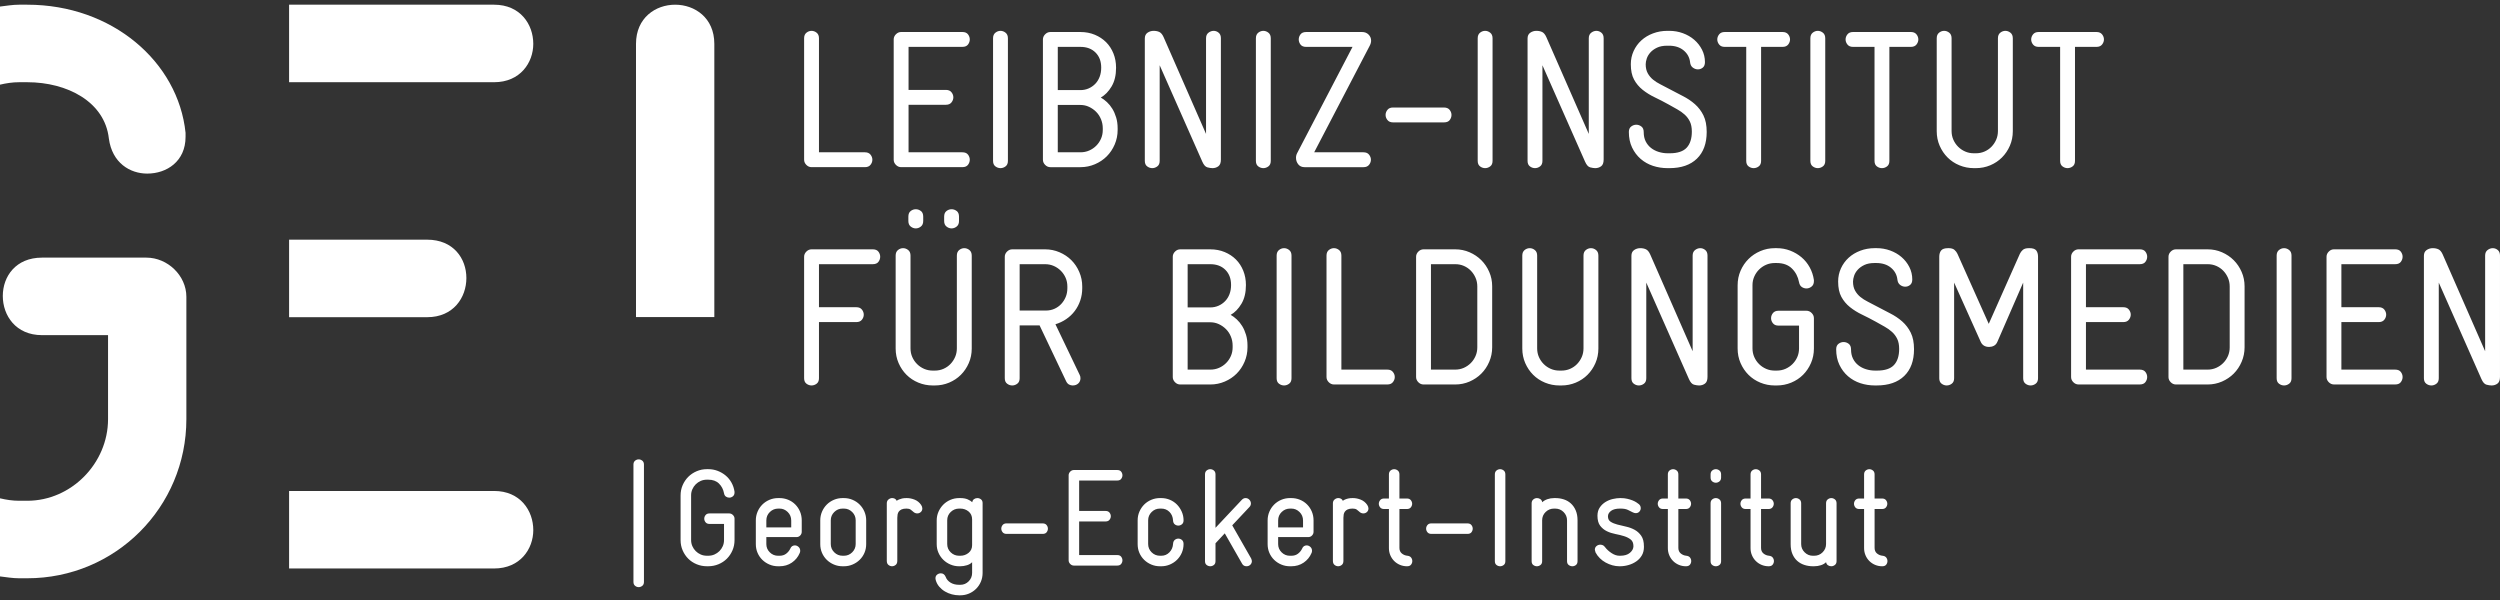 <?xml version="1.0" encoding="UTF-8"?>
<svg id="svg1237" xmlns="http://www.w3.org/2000/svg" xmlns:svg="http://www.w3.org/2000/svg" xmlns:sodipodi="http://sodipodi.sourceforge.net/DTD/sodipodi-0.dtd" xmlns:rdf="http://www.w3.org/1999/02/22-rdf-syntax-ns#" xmlns:inkscape="http://www.inkscape.org/namespaces/inkscape" xmlns:dc="http://purl.org/dc/elements/1.1/" xmlns:cc="http://creativecommons.org/ns#" version="1.1" viewBox="0 0 566.929 136.063">
  <rect x="0" y="0" width="566.929" height="136.063" fill="#333333" stroke="none"/>
  <!-- Generator: Adobe Illustrator 29.8.2, SVG Export Plug-In . SVG Version: 2.1.1 Build 3)  -->
  <defs>
    <style>
      .st0 {
        fill: #fff;
      }
    </style>
  </defs>
  <sodipodi:namedview id="base" bordercolor="#666666" borderopacity="1.0" inkscape:current-layer="layer1" inkscape:cx="163.59188" inkscape:cy="49.411297" inkscape:document-rotation="0" inkscape:document-units="mm" inkscape:pageopacity="0.0" inkscape:pageshadow="2" inkscape:window-height="1017" inkscape:window-maximized="1" inkscape:window-width="1920" inkscape:window-x="1912" inkscape:window-y="350" inkscape:zoom="3.959798" pagecolor="#ffffff" showgrid="false" units="px"/>
  <g id="layer1" inkscape:groupmode="layer" inkscape:label="Layer 1">
    <g id="g1249">
      <path id="path1251" class="st0" d="M146.03,105.362c0-.398-.125-.695-.376-.895-.251-.198-.523-.297-.816-.297-.293,0-.564.099-.815.297-.251.199-.376.497-.376.895v26.594c0,.396.125.694.376.893.251.198.522.298.815.298.293,0,.565-.099.816-.298.251-.199.376-.497.376-.893v-26.594ZM166.572,117.624c0-.314-.12-.591-.361-.831-.241-.24-.517-.361-.831-.361h-4.485c-.396,0-.695.125-.893.376-.199.251-.298.523-.298.816,0,.292.098.564.298.815.198.251.497.376.893.376h3.293v3.654c0,.5-.093.963-.282,1.389-.189.427-.444.802-.768,1.125-.325.322-.701.577-1.129.764-.43.188-.895.281-1.396.281h-.313c-.503,0-.968-.093-1.396-.282-.429-.188-.805-.443-1.129-.767-.325-.323-.58-.698-.768-1.127-.188-.428-.283-.892-.283-1.393v-10.142c0-.48.094-.933.283-1.362.188-.428.444-.804.768-1.127.324-.324.7-.578,1.129-.767.428-.188.894-.282,1.396-.282h.313c1.024,0,1.835.294,2.43.879.596.585.977,1.316,1.144,2.194.063.356.209.612.44.769.229.157.48.235.752.235.293,0,.565-.099.816-.298.251-.198.376-.486.376-.862v-.188c-.105-.732-.33-1.412-.675-2.039-.345-.627-.784-1.166-1.317-1.615-.533-.449-1.139-.805-1.818-1.067-.679-.261-1.396-.392-2.148-.392h-.313c-.816,0-1.59.157-2.321.471-.733.313-1.365.737-1.898,1.27-.533.534-.957,1.161-1.27,1.882-.314.72-.471,1.5-.471,2.336v10.129c0,.836.157,1.615.471,2.336.313.721.737,1.349,1.27,1.882.533.533,1.165.951,1.898,1.254.731.302,1.505.455,2.321.455h.313c.816,0,1.588-.153,2.321-.455.731-.303,1.364-.721,1.898-1.254.533-.534.956-1.161,1.27-1.882.313-.722.471-1.5.471-2.336v-4.86ZM181.812,118.031c0-.732-.129-1.406-.391-2.023-.264-.616-.622-1.155-1.083-1.615-.46-.46-.998-.815-1.615-1.066-.617-.252-1.27-.377-1.96-.377h-.314c-.689,0-1.344.131-1.96.393-.617.262-1.155.622-1.615,1.081-.46.461-.821 1-1.082,1.616-.262.617-.392,1.27-.392,1.96v5.394c0,.711.13,1.369.392,1.976.261.607.622,1.133,1.082,1.584.46.449.999.805,1.615,1.066.616.262,1.271.393,1.96.393h.314c1.066,0,2.002-.276,2.806-.826.804-.551,1.396-1.269,1.772-2.153.085-.146.124-.324.124-.533,0-.356-.124-.648-.376-.878-.251-.23-.533-.345-.846-.345-.209,0-.408.057-.595.172-.189.116-.336.309-.441.58-.209.44-.518.816-.924,1.129-.407.314-.915.47-1.521.47h-.314c-.732,0-1.359-.26-1.881-.778-.523-.519-.785-1.141-.785-1.869v-1.587h6.836c.336,0,.617-.12.846-.361.231-.24.346-.518.346-.831v-2.572ZM179.428,119.599h-5.644v-1.58c0-.758.267-1.395.8-1.911.533-.516,1.165-.774,1.897-.774h.314c.69,0,1.302.258,1.834.774.533.516.799,1.164.799,1.942v1.549ZM196.427,118c0-.69-.132-1.344-.393-1.96-.261-.616-.622-1.155-1.083-1.616-.46-.459-.998-.82-1.615-1.081-.615-.261-1.269-.393-1.959-.393h-.314c-.689,0-1.344.131-1.961.393-.615.262-1.155.622-1.613,1.081-.46.461-.821 1-1.083,1.616-.261.617-.393,1.27-.393,1.96v5.394c0,.711.132,1.369.393,1.976.261.607.622,1.133,1.083,1.584.458.449.998.805,1.613,1.066.617.262,1.272.393,1.961.393h.314c.689,0,1.344-.131,1.959-.393.617-.261,1.155-.616,1.615-1.066.46-.45.821-.977,1.083-1.584.261-.607.393-1.265.393-1.976v-5.394ZM194.043,123.369c0,.73-.261,1.355-.784,1.877-.523.521-1.15.782-1.882.782h-.281c-.754,0-1.391-.261-1.914-.782-.523-.521-.784-1.146-.784-1.877v-5.378c0-.728.261-1.354.784-1.875s1.15-.782,1.882-.782h.314c.732,0,1.359.261,1.882.782.523.521.784,1.147.784,1.875l-0,5.378ZM208.877,114.487c-.378-.544-.864-.935-1.459-1.177-.597-.24-1.197-.361-1.804-.361-.418,0-.764.032-1.035.094-.271.063-.5.136-.689.22-.229.084-.408.189-.533.314-.105-.23-.251-.393-.438-.486-.189-.094-.388-.142-.597-.142-.294,0-.57.105-.831.314-.261.209-.391.502-.391.878v13.047c0,.418.124.726.376.925s.523.298.816.298c.291,0,.563-.1.814-.298s.376-.506.376-.925v-9.753c0-.251.022-.502.065-.753.04-.251.134-.475.281-.675.147-.198.356-.361.627-.486s.647-.188,1.13-.188c.396,0,.704.079.923.235.222.157.393.297.518.423.294.294.617.439.973.439.314,0,.585-.105.814-.314.231-.208.346-.48.346-.815,0-.251-.095-.523-.281-.816l-0-0ZM222.83,114.111c0-.396-.124-.69-.376-.878-.251-.189-.523-.283-.814-.283-.274,0-.523.079-.754.235-.229.157-.366.393-.408.706-.229-.229-.57-.444-1.018-.643-.451-.198-1.008-.298-1.678-.298h-.284c-.689,0-1.342.131-1.959.393-.617.262-1.155.622-1.615,1.081-.46.461-.826 1-1.098,1.616-.271.617-.408,1.27-.408,1.96v5.394c0,.711.137,1.369.408,1.976.271.607.637,1.133,1.098,1.584.46.449.998.805,1.615,1.066.617.262,1.269.393,1.959.393h.222c.543,0,1.065-.081,1.568-.238.5-.159.889-.387,1.16-.684v2.421c0,.754-.261,1.393-.784,1.918-.523.523-1.15.786-1.882.786h-.284c-.772,0-1.426-.168-1.959-.502-.533-.334-.894-.764-1.083-1.286-.229-.544-.595-.815-1.098-.815-.314,0-.595.098-.846.297-.251.198-.376.476-.376.831,0,.042.005.094.015.157.01.063.027.146.047.251.167.585.438,1.093.816,1.521.376.428.804.784,1.284,1.066.48.283.998.497,1.553.644.553.146,1.103.219,1.645.219h.284c.689,0,1.342-.13,1.959-.392.617-.262,1.155-.622,1.615-1.082.46-.46.821-.998,1.083-1.615.261-.616.391-1.28.391-1.991l0-15.806ZM220.448,123.619c0,.731-.266,1.315-.799,1.752-.535.438-1.157.656-1.867.656h-.284c-.732,0-1.364-.255-1.897-.766-.533-.51-.799-1.141-.799-1.892v-5.378c0-.75.266-1.381.799-1.891.533-.51,1.165-.766,1.897-.766h.284c.709,0,1.332.219,1.867.656.533.439.799,1.042.799,1.813v5.816ZM237.336,119.065c-.199-.251-.508-.376-.926-.376h-8.154c-.396,0-.694.125-.894.376-.199.251-.299.523-.299.816,0,.293.1.565.299.816.199.251.498.376.894.376h8.186c.418,0,.722-.125.908-.376.189-.251.284-.523.284-.816,0-.293-.1-.565-.299-.816h-0ZM254.253,126.247c-.187-.251-.49-.376-.908-.376h-8.624v-7.62h5.991c.396,0,.694-.125.894-.376.197-.251.296-.523.296-.816,0-.293-.1-.565-.296-.816-.199-.251-.498-.376-.894-.376h-5.991v-6.899h8.624c.418,0,.722-.125.908-.376.189-.251.284-.522.284-.816,0-.293-.095-.564-.284-.815-.187-.251-.49-.377-.908-.377h-9.816c-.314,0-.59.12-.831.361-.239.241-.361.518-.361.831v19.287c0,.313.122.59.361.83.241.241.518.361.831.361h9.816c.418,0,.722-.125.908-.376.189-.251.284-.522.284-.815,0-.292-.095-.565-.284-.816ZM268.022,122.437c-.251-.198-.523-.298-.816-.298s-.56.1-.799.298c-.241.198-.371.507-.393.925-.042.732-.314,1.359-.814,1.882-.503.522-1.12.784-1.852.784h-.281c-.754,0-1.391-.261-1.914-.782-.523-.521-.784-1.146-.784-1.877v-5.378c0-.728.261-1.354.784-1.875s1.15-.782,1.882-.782h.314c.732,0,1.349.251,1.852.753.5.502.772,1.15.814,1.944.022.398.152.69.393.878.239.188.505.282.799.282.294,0,.565-.098.816-.297.249-.198.376-.497.376-.894,0-.69-.137-1.344-.408-1.96-.271-.616-.632-1.155-1.083-1.616-.448-.459-.983-.82-1.598-1.081-.617-.261-1.272-.393-1.961-.393h-.314c-.689,0-1.344.131-1.959.393-.617.262-1.15.617-1.6,1.066-.451.45-.809.983-1.083,1.599-.271.618-.406,1.282-.406,1.992v5.394c0,.711.129,1.369.391,1.976.261.607.622,1.133,1.083,1.584.46.449.998.805,1.615,1.066.615.262,1.269.393,1.959.393h.314c.689,0,1.344-.133,1.961-.397.615-.265,1.155-.624,1.615-1.08.458-.456.819-.987,1.08-1.594.261-.608.393-1.266.393-1.978,0-.418-.127-.726-.376-.925l0-0ZM283.733,126.655l-4.296-7.526,3.888-4.14c.231-.229.346-.502.346-.816,0-.313-.114-.595-.346-.846-.229-.252-.523-.377-.876-.377-.314,0-.597.136-.849.408l-5.959,6.335v-12.106c0-.397-.124-.695-.376-.895-.251-.198-.523-.297-.814-.297-.294,0-.565.099-.816.297-.251.199-.376.497-.376.895v19.663c0,.398.124.69.376.878.251.188.523.283.816.283.291,0,.563-.094.814-.283.251-.188.376-.48.376-.878v-4.046l2.103-2.257,3.92,6.868c.124.23.276.387.453.47.179.083.361.125.55.125.353,0,.647-.116.879-.345.229-.23.343-.502.343-.816,0-.146-.052-.345-.157-.596l0.0 0ZM297.877,118.031c0-.732-.132-1.406-.393-2.023-.261-.616-.622-1.155-1.083-1.615-.458-.46-.998-.815-1.613-1.066-.617-.252-1.272-.377-1.961-.377h-.314c-.689,0-1.344.131-1.961.393-.615.262-1.155.622-1.613,1.081-.46.461-.821 1-1.083,1.616-.261.617-.393,1.27-.393,1.96v5.394c0,.711.132,1.369.393,1.976.261.607.622,1.133,1.083,1.584.458.449.998.805,1.613,1.066.617.262,1.272.393,1.961.393h.314c1.065,0,2.001-.276,2.808-.826.804-.551,1.394-1.269,1.772-2.153.082-.146.124-.324.124-.533,0-.356-.124-.648-.376-.878-.251-.23-.533-.345-.846-.345-.209,0-.408.057-.597.172-.187.116-.334.309-.438.58-.209.44-.518.816-.926,1.129-.408.314-.913.47-1.521.47h-.314c-.732,0-1.359-.26-1.882-.778-.523-.519-.784-1.141-.784-1.869v-1.587h6.837c.334,0,.615-.12.846-.361.229-.24.346-.518.346-.831v-2.572ZM295.493,119.599h-5.645v-1.58c0-.758.266-1.395.799-1.911.533-.516,1.165-.774,1.899-.774h.314c.689,0,1.302.258,1.834.774.533.516.799,1.164.799,1.942l0,1.549ZM310.043,114.487c-.376-.544-.861-.935-1.459-1.177-.595-.24-1.197-.361-1.802-.361-.418,0-.764.032-1.035.094-.271.063-.503.136-.689.22-.231.084-.408.189-.533.314-.105-.23-.251-.393-.441-.486-.187-.094-.386-.142-.595-.142-.294,0-.57.105-.831.314-.261.209-.393.502-.393.878v13.047c0,.418.127.726.378.925.249.198.523.298.814.298.294,0,.565-.1.816-.298s.376-.506.376-.925v-9.753c0-.251.02-.502.062-.753s.137-.475.284-.675c.144-.198.353-.361.627-.486.271-.125.647-.188,1.128-.188.398,0,.707.079.926.235.219.157.391.297.518.423.291.294.617.439.971.439.314,0,.587-.105.816-.314.229-.208.346-.48.346-.815,0-.251-.095-.523-.284-.816l-0-0ZM320.002,126.441c-.179-.232-.455-.37-.831-.413-.483-.042-.906-.214-1.272-.515-.366-.302-.548-.724-.548-1.267v-8.817h1.693c.398,0,.694-.125.894-.376.199-.251.299-.523.299-.816s-.1-.565-.299-.816c-.199-.251-.495-.376-.894-.376h-1.693v-5.456c0-.397-.127-.695-.376-.895-.251-.198-.523-.297-.816-.297s-.565.099-.816.297c-.249.199-.376.497-.376.895v5.456h-1.098c-.396,0-.694.125-.894.376-.199.251-.299.523-.299.816,0,.293.1.565.299.816.199.251.498.376.894.376h1.098v8.875c0,.565.105,1.098.314,1.599.209.502.503.941.879,1.317.376.376.816.669,1.317.878.503.209,1.035.314,1.6.314.418,0,.722-.122.908-.365.189-.244.284-.514.284-.811,0-.297-.09-.561-.266-.794h-0ZM333.674,119.065c-.199-.251-.508-.376-.926-.376h-8.154c-.396,0-.694.125-.894.376-.199.251-.296.523-.296.816,0,.293.097.565.296.816.199.251.498.376.894.376h8.186c.418,0,.722-.125.908-.376.189-.251.284-.523.284-.816,0-.293-.1-.565-.299-.816h-0ZM341.372,107.588c0-.397-.124-.695-.376-.895-.251-.198-.523-.297-.816-.297-.291,0-.563.099-.814.297-.251.199-.376.497-.376.895v19.663c0,.398.124.69.376.878.251.188.523.283.814.283.294,0,.565-.094.816-.283.251-.188.376-.48.376-.878v-19.663ZM357.742,118c0-.857-.137-1.605-.408-2.243-.271-.638-.637-1.165-1.098-1.584-.458-.418-.993-.726-1.598-.925-.607-.198-1.244-.298-1.914-.298h-.281c-.545,0-1.055.084-1.538.252-.48.167-.866.397-1.16.689-.062-.313-.209-.548-.438-.706-.231-.157-.483-.235-.754-.235-.314,0-.595.105-.846.314s-.376.502-.376.878v13.109c0,.398.124.69.376.878.251.188.523.283.816.283.291,0,.565-.094.814-.283.251-.188.378-.48.378-.878v-9.251c0-.752.264-1.385.794-1.898.53-.512,1.16-.768,1.887-.768h.281c.749,0,1.381.262,1.902.784.52.523.782,1.15.782,1.882v9.251c0,.398.127.69.381.878.254.188.528.283.826.283.296,0,.565-.094.809-.283.244-.188.366-.48.366-.878l0-9.251ZM372.795,123.906c0-1.022-.204-1.825-.612-2.409s-.908-1.037-1.506-1.361c-.595-.323-1.249-.563-1.959-.719-.712-.157-1.364-.312-1.961-.47-.595-.157-1.098-.365-1.503-.625-.408-.261-.612-.662-.612-1.205v-.093c.02-.459.261-.855.722-1.189.458-.334,1.128-.501,2.006-.501h.127c.709,0,1.264.099,1.66.298.398.199.764.382,1.098.549.251.125.483.188.692.188.334,0,.605-.115.814-.344.209-.23.314-.492.314-.786,0-.382-.147-.688-.438-.922-.127-.106-.309-.238-.55-.397-.239-.159-.533-.306-.879-.444-.343-.137-.742-.26-1.19-.366-.451-.106-.946-.16-1.491-.16h-.124c-.503,0-1.05.068-1.648.204-.595.135-1.15.36-1.663.673-.51.312-.946.724-1.299,1.236-.356.51-.535,1.141-.535,1.892,0,.981.204,1.737.612,2.268.408.533.908.944,1.506,1.236.595.292,1.249.506,1.959.642.712.135,1.364.298,1.961.485.595.187,1.098.443,1.506.766.406.324.61.819.61,1.486v.093c-.02.521-.286,1.002-.799,1.439-.513.438-1.249.657-2.21.657h-.157c-.585,0-1.182-.198-1.787-.596-.607-.397-1.11-.857-1.506-1.38-.147-.209-.314-.35-.503-.423-.187-.074-.376-.11-.565-.11-.314,0-.595.105-.846.313-.251.209-.376.492-.376.847,0,.084.052.283.157.596.251.481.575.917.973,1.309.396.392.834.72,1.317.985.48.265.988.471,1.521.62.533.148,1.05.223,1.553.223h.187c.647,0,1.297-.094,1.944-.282.65-.187,1.235-.464,1.757-.829.523-.364.941-.819,1.254-1.361.314-.542.47-1.179.47-1.909l-0-.124ZM383.254,126.441c-.177-.232-.455-.37-.831-.413-.48-.042-.903-.214-1.269-.515-.366-.302-.55-.724-.55-1.267v-8.817h1.695c.396,0,.694-.125.894-.376.199-.251.296-.523.296-.816s-.097-.565-.296-.816c-.199-.251-.498-.376-.894-.376h-1.695v-5.456c0-.397-.124-.695-.376-.895-.251-.198-.523-.297-.816-.297-.291,0-.563.099-.814.297-.251.199-.376.497-.376.895v5.456h-1.098c-.398,0-.697.125-.894.376-.199.251-.299.523-.299.816,0,.293.1.565.299.816.197.251.495.376.894.376h1.098v8.875c0,.565.105,1.098.314,1.599.209.502.5.941.876,1.317.378.376.816.669,1.319.878.5.209,1.033.314,1.598.314.418,0,.722-.122.911-.365.187-.244.281-.514.281-.811,0-.297-.09-.561-.266-.794h-0ZM390.295,107.588c0-.397-.127-.695-.378-.895-.249-.198-.523-.297-.814-.297-.294,0-.565.099-.816.297-.251.199-.376.497-.376.895v.689c0,.397.124.695.376.895.251.198.523.297.816.297.291,0,.565-.099.814-.297.251-.199.378-.497.378-.895v-.689ZM390.295,114.142c0-.396-.127-.695-.378-.894-.249-.198-.523-.298-.814-.298-.294,0-.565.1-.816.298-.251.198-.376.497-.376.894v13.109c0,.398.124.69.376.878.251.188.523.283.816.283.291,0,.565-.094.814-.283.251-.188.378-.48.378-.878v-13.109ZM402.006,126.441c-.177-.232-.453-.37-.829-.413-.483-.042-.906-.214-1.272-.515-.366-.302-.548-.724-.548-1.267v-8.817h1.693c.398,0,.694-.125.894-.376.199-.251.299-.523.299-.816s-.1-.565-.299-.816c-.199-.251-.495-.376-.894-.376h-1.693v-5.456c0-.397-.127-.695-.376-.895-.251-.198-.523-.297-.816-.297s-.565.099-.816.297c-.249.199-.376.497-.376.895v5.456h-1.098c-.396,0-.694.125-.894.376-.199.251-.299.523-.299.816,0,.293.1.565.299.816.199.251.498.376.894.376h1.098v8.875c0,.565.105,1.098.314,1.599.209.502.503.941.879,1.317.376.376.816.669,1.317.878.503.209,1.035.314,1.6.314.418,0,.722-.122.908-.365.189-.244.284-.514.284-.811,0-.297-.09-.561-.269-.794h-0ZM416.479,114.142c0-.396-.124-.695-.376-.894-.251-.198-.523-.298-.816-.298-.291,0-.563.1-.814.298-.251.198-.376.496-.376.892v9.23c0,.73-.261,1.356-.784,1.877-.523.521-1.162.782-1.914.782h-.281c-.732,0-1.359-.261-1.882-.782-.523-.521-.784-1.147-.784-1.877v-9.23c0-.396-.127-.693-.378-.892-.249-.197-.523-.298-.814-.298-.294,0-.565.1-.816.298-.251.198-.376.497-.376.894v9.252c0,.878.137,1.631.408,2.257.271.627.637,1.144,1.098,1.553.46.407.998.711,1.615.909.615.198,1.259.298,1.929.298h.281c.543,0,1.055-.081,1.536-.238.483-.159.869-.387,1.162-.684.062.319.209.551.438.7.229.148.48.223.752.223.294,0,.565-.1.816-.298s.376-.486.376-.862v-13.109ZM427.754,126.441c-.179-.232-.455-.37-.831-.413-.48-.042-.903-.214-1.269-.515-.366-.302-.55-.724-.55-1.267v-8.817h1.695c.396,0,.694-.125.894-.376.197-.251.296-.523.296-.816s-.1-.565-.296-.816c-.199-.251-.498-.376-.894-.376h-1.695v-5.456c0-.397-.124-.695-.376-.895-.251-.198-.523-.297-.816-.297-.291,0-.563.099-.814.297-.251.199-.376.497-.376.895v5.456h-1.098c-.398,0-.697.125-.896.376-.197.251-.296.523-.296.816,0,.293.1.565.296.816.199.251.498.376.896.376h1.098v8.875c0,.565.105,1.098.314,1.599.207.502.5.941.876,1.317.378.376.816.669,1.319.878.5.209,1.033.314,1.598.314.418,0,.722-.122.911-.365.187-.244.281-.514.281-.811,0-.297-.09-.561-.266-.794" inkscape:connector-curvature="0"/>
      <path id="path1253" class="st0" d="M199.205,57.074c-.266-.355-.697-.533-1.287-.533h-13.883c-.443,0-.836.171-1.175.51-.341.34-.51.732-.51,1.176v27.543c0,.563.177.976.533,1.242.353.267.739.399,1.152.399.413,0,.799-.132,1.155-.399.353-.266.53-.679.53-1.242v-12.729h8.472c.563,0,.983-.178,1.264-.533s.421-.739.421-1.153c0-.413-.139-.798-.421-1.153-.281-.355-.702-.532-1.264-.532h-8.472v-9.758h12.198c.59,0,1.02-.177,1.287-.532.266-.355.398-.739.398-1.153s-.132-.798-.398-1.153v-0ZM217.477,49.134c0-.591-.177-1.02-.533-1.286-.353-.267-.739-.4-1.152-.4s-.799.133-1.152.4c-.356.266-.533.695-.533,1.286v.976c0,.562.177.983.533,1.264.353.281.739.421,1.152.421s.799-.14,1.152-.421c.356-.281.533-.702.533-1.264v-.976ZM209.36,49.134c0-.591-.177-1.02-.533-1.286-.353-.267-.739-.4-1.152-.4s-.799.133-1.152.4c-.356.266-.533.695-.533,1.286v.976c0,.562.177.983.533,1.264.353.281.739.421,1.152.421s.799-.14,1.152-.421c.356-.281.533-.702.533-1.264v-.976ZM220.361,57.961c0-.561-.179-.983-.533-1.264-.356-.281-.739-.421-1.155-.421-.413,0-.796.14-1.152.42-.353.281-.533.702-.533,1.262v21.035c0,.709-.132,1.366-.398,1.971-.266.606-.622,1.137-1.065,1.594s-.968.82-1.573,1.084c-.607.267-1.264.399-1.974.399h-.446c-.709,0-1.366-.132-1.974-.399-.605-.264-1.137-.627-1.595-1.084-.458-.457-.821-.989-1.088-1.594-.266-.605-.398-1.262-.398-1.971v-21.035c0-.56-.177-.981-.533-1.262-.353-.28-.739-.42-1.152-.42-.416,0-.799.14-1.155.421-.353.281-.53.703-.53,1.264v21.068c0,1.183.222,2.285.665,3.305.443,1.02,1.043,1.908,1.797,2.661.754.754,1.648,1.346,2.683,1.774,1.033.428,2.128.643,3.28.643h.446c1.152,0,2.24-.215,3.258-.643,1.02-.429,1.909-1.02,2.663-1.774.754-.753,1.352-1.641,1.795-2.661.446-1.02.667-2.121.667-3.305l0-21.068ZM245.42,64.968c0-1.153-.222-2.247-.667-3.282-.443-1.034-1.04-1.929-1.795-2.683-.754-.753-1.65-1.352-2.683-1.796-1.035-.444-2.131-.666-3.283-.666h-7.452c-.443,0-.836.171-1.175.51-.341.34-.51.732-.51,1.176v27.543c0,.563.177.976.533,1.242.353.267.739.399,1.152.399s.799-.132,1.152-.399c.356-.266.533-.679.533-1.242v-11.975h4.525l6.031,12.685c.179.355.401.599.667.732.266.133.533.199.796.199.533,0,.961-.155,1.287-.466.326-.31.488-.702.488-1.176,0-.295-.06-.546-.177-.753l-5.501-11.487c.889-.266,1.707-.658,2.462-1.175s1.399-1.132,1.929-1.842c.533-.709.948-1.5,1.242-2.372.296-.872.446-1.797.446-2.772l-0-.399ZM242.048,65.368c0,.71-.124,1.368-.376,1.974s-.592,1.138-1.02,1.596c-.428.459-.938.821-1.531,1.087-.592.266-1.242.399-1.951.399h-5.944v-10.512h5.767c.709,0,1.366.133,1.974.4.605.266,1.137.629,1.595,1.087.458.459.821.991,1.088,1.596.266.607.398,1.264.398,1.974l-0.0.399ZM282.896,78.363c0-.887-.109-1.7-.331-2.439-.224-.739-.51-1.397-.866-1.974-.353-.577-.762-1.079-1.22-1.508-.458-.429-.923-.777-1.396-1.042.946-.533,1.757-1.367,2.439-2.507.679-1.137,1.02-2.55,1.02-4.235v-.045c0-1.153-.202-2.224-.6-3.215-.398-.991-.953-1.84-1.663-2.55-.709-.71-1.561-1.272-2.551-1.686-.991-.413-2.078-.621-3.261-.621h-6.83c-.443,0-.836.171-1.175.51-.341.34-.51.732-.51,1.176v27.278c0,.443.169.835.51,1.175.338.34.732.509,1.175.509h6.83c1.155,0,2.248-.222,3.283-.665,1.035-.443,1.929-1.042,2.683-1.797.754-.754,1.354-1.648,1.797-2.684.443-1.034.665-2.128.665-3.281v-.4ZM279.17,64.658c0,.739-.117,1.419-.353,2.04-.236.621-.57,1.153-.998,1.596-.431.444-.931.792-1.508,1.043-.577.251-1.19.376-1.842.376h-5.145v-9.802h5.145c1.421,0,2.559.43,3.417,1.286.856.859,1.284,1.996,1.284,3.416l0.0.045ZM279.526,78.763c0,.709-.134,1.368-.398,1.974-.266.607-.63,1.139-1.088,1.596-.458.459-.991.821-1.598,1.087-.605.265-1.262.398-1.974.398h-5.145v-10.734h5.145c.682,0,1.324.141,1.931.422.605.281,1.145.658,1.618,1.131.473.473.844,1.035,1.11,1.685.264.651.398,1.331.398,2.041l0.0.4ZM292.877,57.961c0-.561-.179-.983-.533-1.264-.356-.281-.739-.421-1.152-.421-.416,0-.799.14-1.155.421-.353.281-.533.703-.533,1.264v27.809c0,.563.179.976.533,1.242.356.267.739.399,1.155.399.413,0,.796-.132,1.152-.399.353-.266.533-.679.533-1.242v-27.809ZM315.873,84.351c-.281-.355-.702-.533-1.264-.533h-10.421v-25.858c0-.561-.179-.983-.533-1.264-.356-.281-.739-.421-1.155-.421-.413,0-.796.14-1.152.421-.356.281-.533.703-.533,1.264v27.544c0,.443.169.835.51,1.175.341.34.732.509,1.175.509h12.109c.563,0,.983-.177,1.264-.532.281-.355.421-.739.421-1.153s-.139-.798-.421-1.153ZM338.383,64.924c0-1.153-.222-2.239-.667-3.26-.443-1.02-1.04-1.907-1.795-2.661-.754-.753-1.643-1.352-2.663-1.796-1.018-.444-2.106-.666-3.258-.666h-7.186c-.443,0-.836.171-1.175.51-.341.34-.51.732-.51,1.176v27.278c0,.443.169.835.51,1.175.338.34.732.509,1.175.509h7.186c1.152,0,2.24-.222,3.258-.665,1.02-.443,1.909-1.042,2.663-1.797.754-.754,1.352-1.648,1.795-2.684.446-1.034.667-2.128.667-3.281v-13.839ZM335.01,78.763c0,.709-.132,1.368-.398,1.974-.264.607-.625,1.139-1.08,1.596-.458.459-.988.821-1.59,1.087-.605.265-1.259.398-1.966.398h-5.476v-23.907h5.521c.707,0,1.361.133,1.966.4.602.266,1.125.629,1.568,1.087.441.459.794.991,1.058,1.596.266.607.398,1.264.398,1.974l-0,13.794ZM362.466,57.961c0-.561-.179-.983-.533-1.264-.356-.281-.739-.421-1.155-.421-.413,0-.796.14-1.152.42-.353.281-.533.702-.533,1.262v21.035c0,.709-.132,1.366-.398,1.971-.266.606-.622,1.137-1.065,1.594s-.968.82-1.573,1.084c-.607.267-1.264.399-1.974.399h-.446c-.709,0-1.366-.132-1.974-.399-.605-.264-1.137-.627-1.595-1.084-.458-.457-.821-.989-1.088-1.594-.266-.605-.398-1.262-.398-1.971v-21.035c0-.56-.177-.981-.533-1.262-.353-.28-.739-.42-1.152-.42-.416,0-.799.14-1.155.421-.353.281-.53.703-.53,1.264v21.068c0,1.183.222,2.285.665,3.305.443,1.02,1.043,1.908,1.797,2.661.754.754,1.648,1.346,2.683,1.774,1.033.428,2.128.643,3.28.643h.446c1.152,0,2.24-.215,3.258-.643,1.02-.429,1.909-1.02,2.663-1.774.754-.753,1.352-1.641,1.795-2.661.446-1.02.667-2.121.667-3.305l0-21.068ZM387.214,57.961c0-.561-.172-.983-.51-1.264-.341-.281-.717-.421-1.13-.421-.416,0-.806.14-1.177.421-.368.281-.553.703-.553,1.264v21.689l-9.625-21.955c-.266-.591-.585-.975-.953-1.153-.371-.177-.806-.265-1.309-.265s-.961.14-1.376.421c-.413.281-.62.718-.62,1.309v27.765c0,.563.177.976.533,1.242.353.267.739.399,1.152.399s.799-.132,1.152-.399c.356-.266.533-.679.533-1.242v-21.688l9.67,21.866c.326.74.709,1.169,1.152,1.286.446.118.829.177,1.155.177.503,0,.946-.14,1.329-.421.386-.281.577-.79.577-1.53l0-27.499ZM411.342,72.153c0-.443-.172-.835-.51-1.176-.341-.339-.732-.509-1.175-.509h-6.344c-.563,0-.983.177-1.264.532-.281.355-.421.74-.421,1.153,0,.415.139.798.421,1.154.281.354.702.532,1.264.532h4.657v5.167c0,.707-.132,1.362-.398,1.966-.266.604-.63,1.133-1.088,1.589s-.991.818-1.595,1.082c-.607.265-1.264.397-1.974.397h-.443c-.709,0-1.369-.132-1.974-.399-.607-.264-1.14-.627-1.598-1.084-.458-.457-.819-.989-1.085-1.594-.266-.605-.401-1.262-.401-1.97v-14.344c0-.679.134-1.32.401-1.926.266-.606.627-1.136,1.085-1.594.458-.457.991-.819,1.598-1.084.605-.266,1.264-.399,1.974-.399h.443c1.449,0,2.594.414,3.437,1.241.844.828,1.381,1.863,1.618,3.105.09.503.296.864.622,1.086.324.222.679.333,1.065.333.413,0,.796-.14,1.152-.421.353-.281.533-.687.533-1.22v-.265c-.149-1.035-.465-1.996-.953-2.883-.488-.888-1.11-1.649-1.864-2.285-.754-.636-1.61-1.137-2.571-1.508-.963-.37-1.974-.554-3.039-.554h-.443c-1.155,0-2.248.222-3.283.665-1.035.443-1.929,1.042-2.683,1.797-.754.753-1.354,1.64-1.797,2.661-.443,1.02-.665,2.122-.665,3.304v14.326c0,1.183.222,2.285.665,3.305.443,1.02,1.043,1.908,1.797,2.661.754.754,1.648,1.346,2.683,1.774,1.035.428,2.128.643,3.283.643h.443c1.152,0,2.248-.215,3.283-.643,1.033-.429,1.929-1.02,2.683-1.774.754-.753,1.352-1.641,1.795-2.661.446-1.02.667-2.121.667-3.305l-0-6.875ZM433.314,75.458c-.488-.99-1.132-1.84-1.934-2.55-.801-.71-1.73-1.331-2.783-1.863-1.053-.533-2.128-1.094-3.226-1.686-.592-.325-1.2-.643-1.824-.953-.622-.311-1.18-.666-1.668-1.065-.49-.399-.891-.88-1.202-1.442-.311-.561-.465-1.241-.465-2.04,0-.384.08-.821.244-1.309.162-.488.436-.946.819-1.375.386-.429.889-.791,1.508-1.087.622-.295,1.389-.443,2.307-.443h.398c1.359,0,2.469.355,3.328,1.065.856.709,1.344,1.612,1.464,2.705.057.533.266.931.62,1.198.356.266.739.4,1.155.4.413,0,.782-.133,1.108-.4.326-.266.488-.679.488-1.241,0-1.005-.222-1.945-.665-2.817s-1.035-1.626-1.775-2.262c-.739-.635-1.598-1.131-2.574-1.486-.976-.355-1.994-.532-3.059-.532h-.443c-1.155,0-2.24.192-3.261.576-1.02.384-1.904.915-2.648,1.594-.744.678-1.329,1.484-1.752,2.413-.423.93-.635,1.926-.635,2.99,0,1.416.244,2.576.732,3.476s1.14,1.675,1.951,2.325c.814.649,1.73,1.218,2.75,1.705,1.02.487,2.063,1.026,3.129,1.616.679.384,1.337.753,1.974,1.107.635.355,1.197.753,1.685,1.197.488.443.879.966,1.175,1.571.296.606.443,1.365.443,2.281,0,1.593-.391,2.812-1.175,3.653-.784.842-2.063,1.262-3.838,1.262h-.443c-.709,0-1.396-.103-2.061-.31-.667-.206-1.249-.51-1.752-.909-.503-.399-.903-.894-1.197-1.485-.296-.591-.446-1.286-.446-2.086,0-.591-.177-1.02-.53-1.285-.356-.267-.742-.4-1.155-.4s-.799.133-1.152.4c-.356.265-.533.679-.533,1.241,0,1.33.244,2.506.732,3.527.488,1.022,1.137,1.883,1.951,2.588.814.704,1.745,1.228,2.795,1.573,1.048.344,2.15.516,3.303.516h.401c2.691,0,4.774-.717,6.252-2.151,1.478-1.434,2.218-3.452,2.218-6.054,0-1.508-.244-2.757-.734-3.748h0ZM462.169,58.227c0-.591-.132-1.065-.398-1.419s-.784-.532-1.553-.532h-.132c-.622,0-1.08.133-1.376.399-.296.266-.518.562-.665.888l-7.054,15.878-7.096-15.878c-.147-.326-.368-.621-.665-.888-.296-.266-.739-.399-1.332-.399h-.132c-.769,0-1.294.177-1.576.532-.281.355-.421.828-.421,1.419v27.543c0,.563.177.976.533,1.242.353.267.739.399,1.152.399s.799-.132,1.152-.399c.356-.266.533-.679.533-1.242v-21.688l6.033,13.439c.353.769.991,1.153,1.907,1.153.383,0,.747-.088,1.088-.265.339-.178.597-.472.777-.888l5.854-13.439v21.688c0,.563.177.976.533,1.242.353.267.737.399,1.152.399.413,0,.799-.132,1.152-.399.356-.266.533-.679.533-1.242l0-27.543ZM486.518,84.351c-.266-.355-.694-.533-1.287-.533h-12.196v-10.777h8.472c.56,0,.981-.178,1.262-.533.281-.355.423-.739.423-1.153,0-.413-.142-.798-.423-1.153s-.702-.532-1.262-.532h-8.472v-9.758h12.196c.592,0,1.02-.177,1.287-.532.266-.355.401-.739.401-1.153s-.134-.798-.401-1.153-.694-.533-1.287-.533h-13.881c-.443,0-.836.171-1.175.51-.341.34-.51.732-.51,1.176v27.277c0,.443.169.835.51,1.175.339.34.732.509,1.175.509h13.881c.592,0,1.02-.177,1.287-.532.266-.355.401-.739.401-1.153s-.134-.798-.401-1.153l0.0 0ZM509.006,64.924c0-1.153-.221-2.239-.667-3.26-.443-1.02-1.04-1.907-1.795-2.661-.754-.753-1.643-1.352-2.661-1.796-1.02-.444-2.108-.666-3.261-.666h-7.186c-.443,0-.836.171-1.175.51-.341.34-.51.732-.51,1.176v27.278c0,.443.169.835.51,1.175.339.34.732.509,1.175.509h7.186c1.152,0,2.24-.222,3.261-.665,1.018-.443,1.907-1.042,2.661-1.797.754-.754,1.351-1.648,1.795-2.684.446-1.034.667-2.128.667-3.281v-13.839ZM505.633,78.763c0,.709-.132,1.368-.396,1.974-.266.607-.627,1.139-1.083,1.596-.458.459-.988.821-1.59,1.087-.605.265-1.259.398-1.964.398h-5.478v-23.907h5.52c.707,0,1.361.133,1.966.4.602.266,1.125.629,1.568,1.087.441.459.794.991,1.06,1.596.264.607.396,1.264.396,1.974v13.794ZM519.649,57.961c0-.561-.177-.983-.533-1.264-.353-.281-.739-.421-1.152-.421s-.799.14-1.152.421c-.356.281-.533.703-.533,1.264v27.809c0,.563.177.976.533,1.242.353.267.739.399,1.152.399s.799-.132,1.152-.399c.356-.266.533-.679.533-1.242v-27.809ZM544.441,84.351c-.266-.355-.694-.533-1.284-.533h-12.198v-10.777h8.472c.56,0,.983-.178,1.264-.533.279-.355.421-.739.421-1.153,0-.413-.142-.798-.421-1.153-.281-.355-.704-.532-1.264-.532h-8.472v-9.758h12.198c.59,0,1.018-.177,1.284-.532.266-.355.401-.739.401-1.153s-.134-.798-.401-1.153-.694-.533-1.284-.533h-13.883c-.443,0-.836.171-1.175.51-.341.34-.51.732-.51,1.176v27.277c0,.443.169.835.51,1.175.339.34.732.509,1.175.509h13.883c.59,0,1.018-.177,1.284-.532.266-.355.401-.739.401-1.153s-.134-.798-.401-1.153ZM566.929,57.961c0-.561-.172-.983-.51-1.264-.341-.281-.717-.421-1.13-.421-.416,0-.806.14-1.177.421-.368.281-.553.703-.553,1.264v21.689l-9.625-21.955c-.266-.591-.585-.975-.953-1.153-.371-.177-.806-.265-1.309-.265s-.961.14-1.376.421c-.413.281-.62.718-.62,1.309v27.765c0,.563.177.976.533,1.242.353.267.739.399,1.152.399s.799-.132,1.152-.399c.356-.266.533-.679.533-1.242v-21.688l9.67,21.866c.326.74.709,1.169,1.152,1.286.446.118.829.177,1.155.177.503,0,.946-.14,1.329-.421.386-.281.577-.79.577-1.53v-27.499" inkscape:connector-curvature="0"/>
      <path id="path1255" class="st0" d="M197.408,35.07c-.281-.355-.702-.533-1.264-.533h-10.424V8.68c0-.563-.177-.983-.53-1.264-.356-.281-.742-.421-1.155-.421-.413,0-.799.139-1.152.421-.356.281-.533.702-.533,1.264v27.543c0,.443.169.835.51,1.175.338.34.732.509,1.175.509h12.109c.563,0,.983-.177,1.264-.532.281-.355.421-.739.421-1.153s-.139-.798-.421-1.153l0.0 0ZM219.518,35.07c-.266-.355-.694-.533-1.287-.533h-12.196v-10.777h8.47c.563,0,.983-.178,1.264-.533s.423-.739.423-1.153c0-.413-.142-.798-.423-1.153s-.702-.532-1.264-.532h-8.47v-9.757h12.196c.592,0,1.02-.179,1.287-.533.266-.356.401-.739.401-1.152,0-.416-.134-.799-.401-1.155-.266-.353-.694-.533-1.287-.533h-13.881c-.443,0-.836.172-1.177.51-.338.341-.508.732-.508,1.177v27.277c0,.443.169.835.508,1.175.341.34.734.509,1.177.509h13.881c.592,0,1.02-.177,1.287-.532.266-.355.401-.739.401-1.153s-.134-.798-.401-1.153ZM228.565,8.68c0-.563-.177-.983-.533-1.264-.353-.281-.739-.421-1.152-.421s-.799.139-1.152.421c-.356.281-.533.702-.533,1.264v27.808c0,.563.177.976.533,1.242.353.267.739.399,1.152.399s.799-.132,1.152-.399c.356-.266.533-.679.533-1.242V8.68ZM253.447,29.082c0-.887-.112-1.7-.334-2.439-.222-.739-.51-1.397-.864-1.974-.356-.577-.762-1.079-1.22-1.508-.46-.429-.926-.777-1.399-1.042.948-.533,1.76-1.367,2.442-2.507.679-1.137,1.018-2.55,1.018-4.235v-.045c0-1.153-.199-2.224-.597-3.215-.401-.991-.953-1.842-1.663-2.551-.712-.709-1.561-1.272-2.551-1.685-.991-.413-2.078-.622-3.261-.622h-6.83c-.443,0-.836.172-1.175.51-.341.341-.51.732-.51,1.177v27.277c0,.443.169.835.51,1.175.338.34.732.509,1.175.509h6.83c1.152,0,2.248-.222,3.283-.665,1.035-.443,1.929-1.042,2.683-1.797.754-.754,1.352-1.648,1.797-2.684.443-1.034.665-2.128.665-3.281v-.4ZM249.721,15.377c0,.739-.119,1.419-.353,2.04-.239.621-.57,1.153-.998,1.596-.431.444-.933.792-1.508,1.043-.577.251-1.192.376-1.842.376h-5.145v-9.801h5.145c1.419,0,2.559.428,3.415,1.284.859.859,1.287,1.997,1.287,3.416l0.0.045ZM250.077,29.481c0,.709-.134,1.368-.401,1.974-.266.607-.627,1.139-1.085,1.596-.46.459-.991.821-1.598,1.087-.605.265-1.264.398-1.974.398h-5.145v-10.734h5.145c.679,0,1.324.141,1.929.422.607.281,1.147.658,1.62,1.131.473.473.841,1.035,1.108,1.685.266.651.401,1.331.401,2.041l0.0.4ZM276.866,8.68c0-.563-.172-.983-.51-1.264-.341-.281-.717-.421-1.13-.421-.416,0-.806.139-1.177.421-.368.281-.553.702-.553,1.264v21.688l-9.625-21.954c-.266-.592-.585-.976-.956-1.155-.368-.177-.804-.264-1.307-.264s-.961.139-1.376.421c-.413.281-.62.717-.62,1.309v27.763c0,.563.177.976.533,1.242.353.267.739.399,1.152.399s.799-.132,1.152-.399c.356-.266.533-.679.533-1.242V14.8l9.67,21.866c.326.74.709,1.169,1.152,1.286.446.118.829.177,1.155.177.5,0,.946-.14,1.329-.421.383-.281.577-.79.577-1.53l0-27.498ZM288.175,8.68c0-.563-.179-.983-.533-1.264-.356-.281-.739-.421-1.152-.421-.416,0-.799.139-1.155.421-.353.281-.533.702-.533,1.264v27.808c0,.563.179.976.533,1.242.356.267.739.399,1.155.399.413,0,.796-.132,1.152-.399.353-.266.533-.679.533-1.242V8.68ZM310.462,35.07c-.281-.355-.702-.533-1.264-.533h-11.178l12.597-24.172c.207-.383.311-.769.311-1.152,0-.533-.192-.991-.577-1.376-.383-.383-.871-.577-1.464-.577h-12.684c-.592,0-1.02.179-1.287.533-.266.356-.398.739-.398,1.155,0,.413.132.796.398,1.152.266.353.694.533,1.287.533h10.511l-12.552,24.083c-.177.326-.266.68-.266,1.065,0,.562.169,1.057.51,1.486.341.429.821.643,1.441.643h13.351c.563,0,.983-.177,1.264-.532.281-.355.421-.739.421-1.153s-.139-.798-.421-1.153l-0.0 0ZM328.736,24.913c-.281-.355-.719-.533-1.309-.533h-11.531c-.563,0-.983.178-1.264.533s-.421.74-.421,1.153c0,.414.139.798.421,1.153.281.355.702.533,1.264.533h11.576c.59,0,1.02-.178,1.287-.533.264-.355.398-.739.398-1.153,0-.413-.142-.798-.421-1.153h-0ZM338.47,8.68c0-.563-.177-.983-.533-1.264s-.739-.421-1.152-.421c-.416,0-.799.139-1.155.421-.353.281-.53.702-.53,1.264v27.808c0,.563.177.976.53,1.242.356.267.739.399,1.155.399.413,0,.796-.132,1.152-.399.356-.266.533-.679.533-1.242V8.68ZM363.661,8.68c0-.563-.169-.983-.51-1.264-.338-.281-.717-.421-1.13-.421s-.806.139-1.175.421c-.371.281-.555.702-.555,1.264v21.688l-9.625-21.954c-.266-.592-.585-.976-.953-1.155-.371-.177-.806-.264-1.309-.264s-.961.139-1.374.421c-.416.281-.622.717-.622,1.309v27.763c0,.563.179.976.533,1.242.356.267.739.399,1.155.399.413,0,.796-.132,1.152-.399.353-.266.533-.679.533-1.242V14.8l9.667,21.866c.326.74.712,1.169,1.155,1.286s.826.177,1.152.177c.503,0,.946-.14,1.332-.421.383-.281.575-.79.575-1.53V8.68ZM386.3,26.177c-.488-.99-1.135-1.84-1.936-2.55-.799-.71-1.727-1.331-2.78-1.863-1.053-.533-2.128-1.094-3.226-1.686-.592-.325-1.202-.643-1.824-.953-.622-.311-1.18-.666-1.668-1.065-.49-.399-.891-.88-1.202-1.442-.311-.561-.468-1.241-.468-2.04,0-.384.082-.821.244-1.309.164-.488.438-.946.821-1.374.383-.431.889-.791,1.508-1.088.62-.296,1.389-.443,2.307-.443h.398c1.359,0,2.469.353,3.328,1.065.856.707,1.344,1.61,1.464,2.704.057.533.264.931.62,1.198.356.266.739.4,1.152.4.416,0,.784-.133,1.11-.4.324-.266.488-.679.488-1.241,0-1.005-.222-1.943-.665-2.817-.446-.871-1.035-1.625-1.775-2.262-.739-.635-1.598-1.13-2.574-1.486-.976-.353-1.996-.53-3.059-.53h-.446c-1.152,0-2.238.192-3.258.575s-1.904.913-2.648,1.593c-.744.679-1.329,1.486-1.752,2.414-.423.931-.635,1.926-.635,2.99,0,1.416.244,2.576.732,3.476s1.137,1.675,1.951,2.325c.814.649,1.73,1.218,2.75,1.705,1.02.487,2.063,1.026,3.126,1.616.682.384,1.339.753,1.974,1.107.637.355,1.197.753,1.688,1.197.488.443.879.966,1.175,1.571.294.606.443,1.365.443,2.281,0,1.593-.393,2.812-1.175,3.653-.784.842-2.063,1.262-3.838,1.262h-.443c-.709,0-1.396-.103-2.063-.31-.665-.206-1.249-.51-1.75-.909-.505-.399-.903-.894-1.2-1.485-.294-.591-.443-1.286-.443-2.086,0-.591-.177-1.02-.533-1.285-.353-.267-.739-.4-1.152-.4s-.799.133-1.152.4c-.356.265-.533.679-.533,1.241,0,1.33.244,2.506.732,3.527.488,1.022,1.137,1.883,1.951,2.588.814.704,1.745,1.228,2.795,1.573,1.048.344,2.15.516,3.303.516h.401c2.691,0,4.774-.717,6.252-2.151,1.478-1.434,2.218-3.452,2.218-6.054,0-1.508-.244-2.757-.734-3.748l0-0ZM405.508,7.792c-.281-.353-.702-.533-1.264-.533h-13.129c-.56,0-.983.179-1.262.533-.281.356-.423.739-.423,1.155,0,.413.142.796.423,1.152.279.353.702.533,1.262.533h4.881v25.857c0,.563.177.976.53,1.242.356.267.739.399,1.155.399.413,0,.799-.132,1.152-.399.356-.266.533-.679.533-1.242V10.631h4.878c.563,0,.983-.179,1.264-.533.281-.356.421-.739.421-1.152,0-.416-.139-.799-.421-1.155ZM413.913,8.68c0-.563-.177-.983-.533-1.264s-.739-.421-1.152-.421c-.416,0-.799.139-1.155.421-.353.281-.533.702-.533,1.264v27.808c0,.563.179.976.533,1.242.356.267.739.399,1.155.399.413,0,.796-.132,1.152-.399.356-.266.533-.679.533-1.242V8.68ZM434.603,7.792c-.281-.353-.704-.533-1.264-.533h-13.129c-.563,0-.983.179-1.264.533-.281.356-.421.739-.421,1.155,0,.413.139.796.421,1.152.281.353.702.533,1.264.533h4.878v25.857c0,.563.177.976.533,1.242.356.267.739.399,1.152.399.416,0,.799-.132,1.155-.399.353-.266.53-.679.53-1.242V10.631h4.881c.56,0,.983-.179,1.264-.533.279-.356.421-.739.421-1.152,0-.416-.142-.799-.421-1.155ZM456.447,8.68c0-.563-.177-.983-.533-1.264s-.739-.421-1.152-.421c-.416,0-.799.139-1.155.418-.353.281-.533.702-.533,1.262v21.036c0,.709-.132,1.366-.398,1.971-.266.606-.62,1.137-1.065,1.594-.443.457-.968.82-1.573,1.084-.607.267-1.264.399-1.974.399h-.443c-.709,0-1.369-.132-1.974-.399-.607-.264-1.14-.627-1.598-1.084-.458-.457-.821-.989-1.085-1.594-.266-.605-.401-1.262-.401-1.971V8.675c0-.56-.177-.981-.533-1.262-.353-.279-.739-.418-1.152-.418-.416,0-.799.139-1.152.421-.356.281-.533.702-.533,1.264v21.067c0,1.183.221,2.285.665,3.305.443,1.02,1.043,1.908,1.797,2.661.754.754,1.648,1.346,2.683,1.774,1.035.428,2.128.643,3.283.643h.443c1.152,0,2.24-.215,3.261-.643,1.018-.429,1.907-1.02,2.661-1.774.754-.753,1.351-1.641,1.795-2.661.446-1.02.667-2.121.667-3.305l-0-21.067ZM476.692,7.792c-.281-.353-.702-.533-1.264-.533h-13.127c-.563,0-.983.179-1.264.533-.281.356-.421.739-.421,1.155,0,.413.139.796.421,1.152.281.353.702.533,1.264.533h4.878v25.857c0,.563.177.976.533,1.242.353.267.739.399,1.152.399s.799-.132,1.152-.399c.356-.266.533-.679.533-1.242V10.631h4.878c.563,0,.983-.179,1.264-.533.281-.356.423-.739.423-1.152,0-.416-.142-.799-.423-1.155" inkscape:connector-curvature="0"/>
      <path id="path1257" class="st0" d="M120.933,9.947c0-4.44-2.961-8.881-8.882-8.881h-46.494v17.578h46.494c5.921,0,8.882-4.441,8.882-8.698ZM96.881,54.353h-31.323v17.577h31.323c5.92,0,8.881-4.441,8.881-8.882s-2.961-8.696-8.881-8.696ZM65.558,128.915h46.494c5.921,0,8.882-4.44,8.882-8.696,0-4.44-2.961-8.881-8.882-8.881h-46.494v17.577" inkscape:connector-curvature="0"/>
      <path id="path1259" class="st0" d="M161.989,71.9V9.947c0-5.919-4.441-8.881-8.882-8.881s-8.88,2.962-8.88,8.881v61.953h17.762" inkscape:connector-curvature="0"/>
      <path id="path1261" class="st0" d="M42.264,95.057v-27.753c0-4.811-4.256-8.881-9.066-8.881H9.515c-5.921,0-8.88,4.256-8.88,8.696,0,4.44,2.959,8.881,8.88,8.881h14.986v19.057c0,9.991-8.325,18.502-18.317,18.502h-1.849C2.838,113.559,1.4,113.333,0,113.002v17.712c1.438.167,2.849.421,4.335.421h1.849c19.983,0,36.079-16.097,36.079-36.079ZM42.079,31.041v-.925C40.413,14.019,25.427,1.066,6.185,1.066h-1.849C2.853,1.066,1.438,1.318,0,1.487v17.713c1.4-.33,2.838-.555,4.335-.555h1.849c9.066,0,17.577,4.44,18.502,12.766.741,5.551,4.811,7.956,8.697,7.956,4.44,0,8.696-2.775,8.696-8.326" inkscape:connector-curvature="0"/>
    </g>
  </g>
</svg>